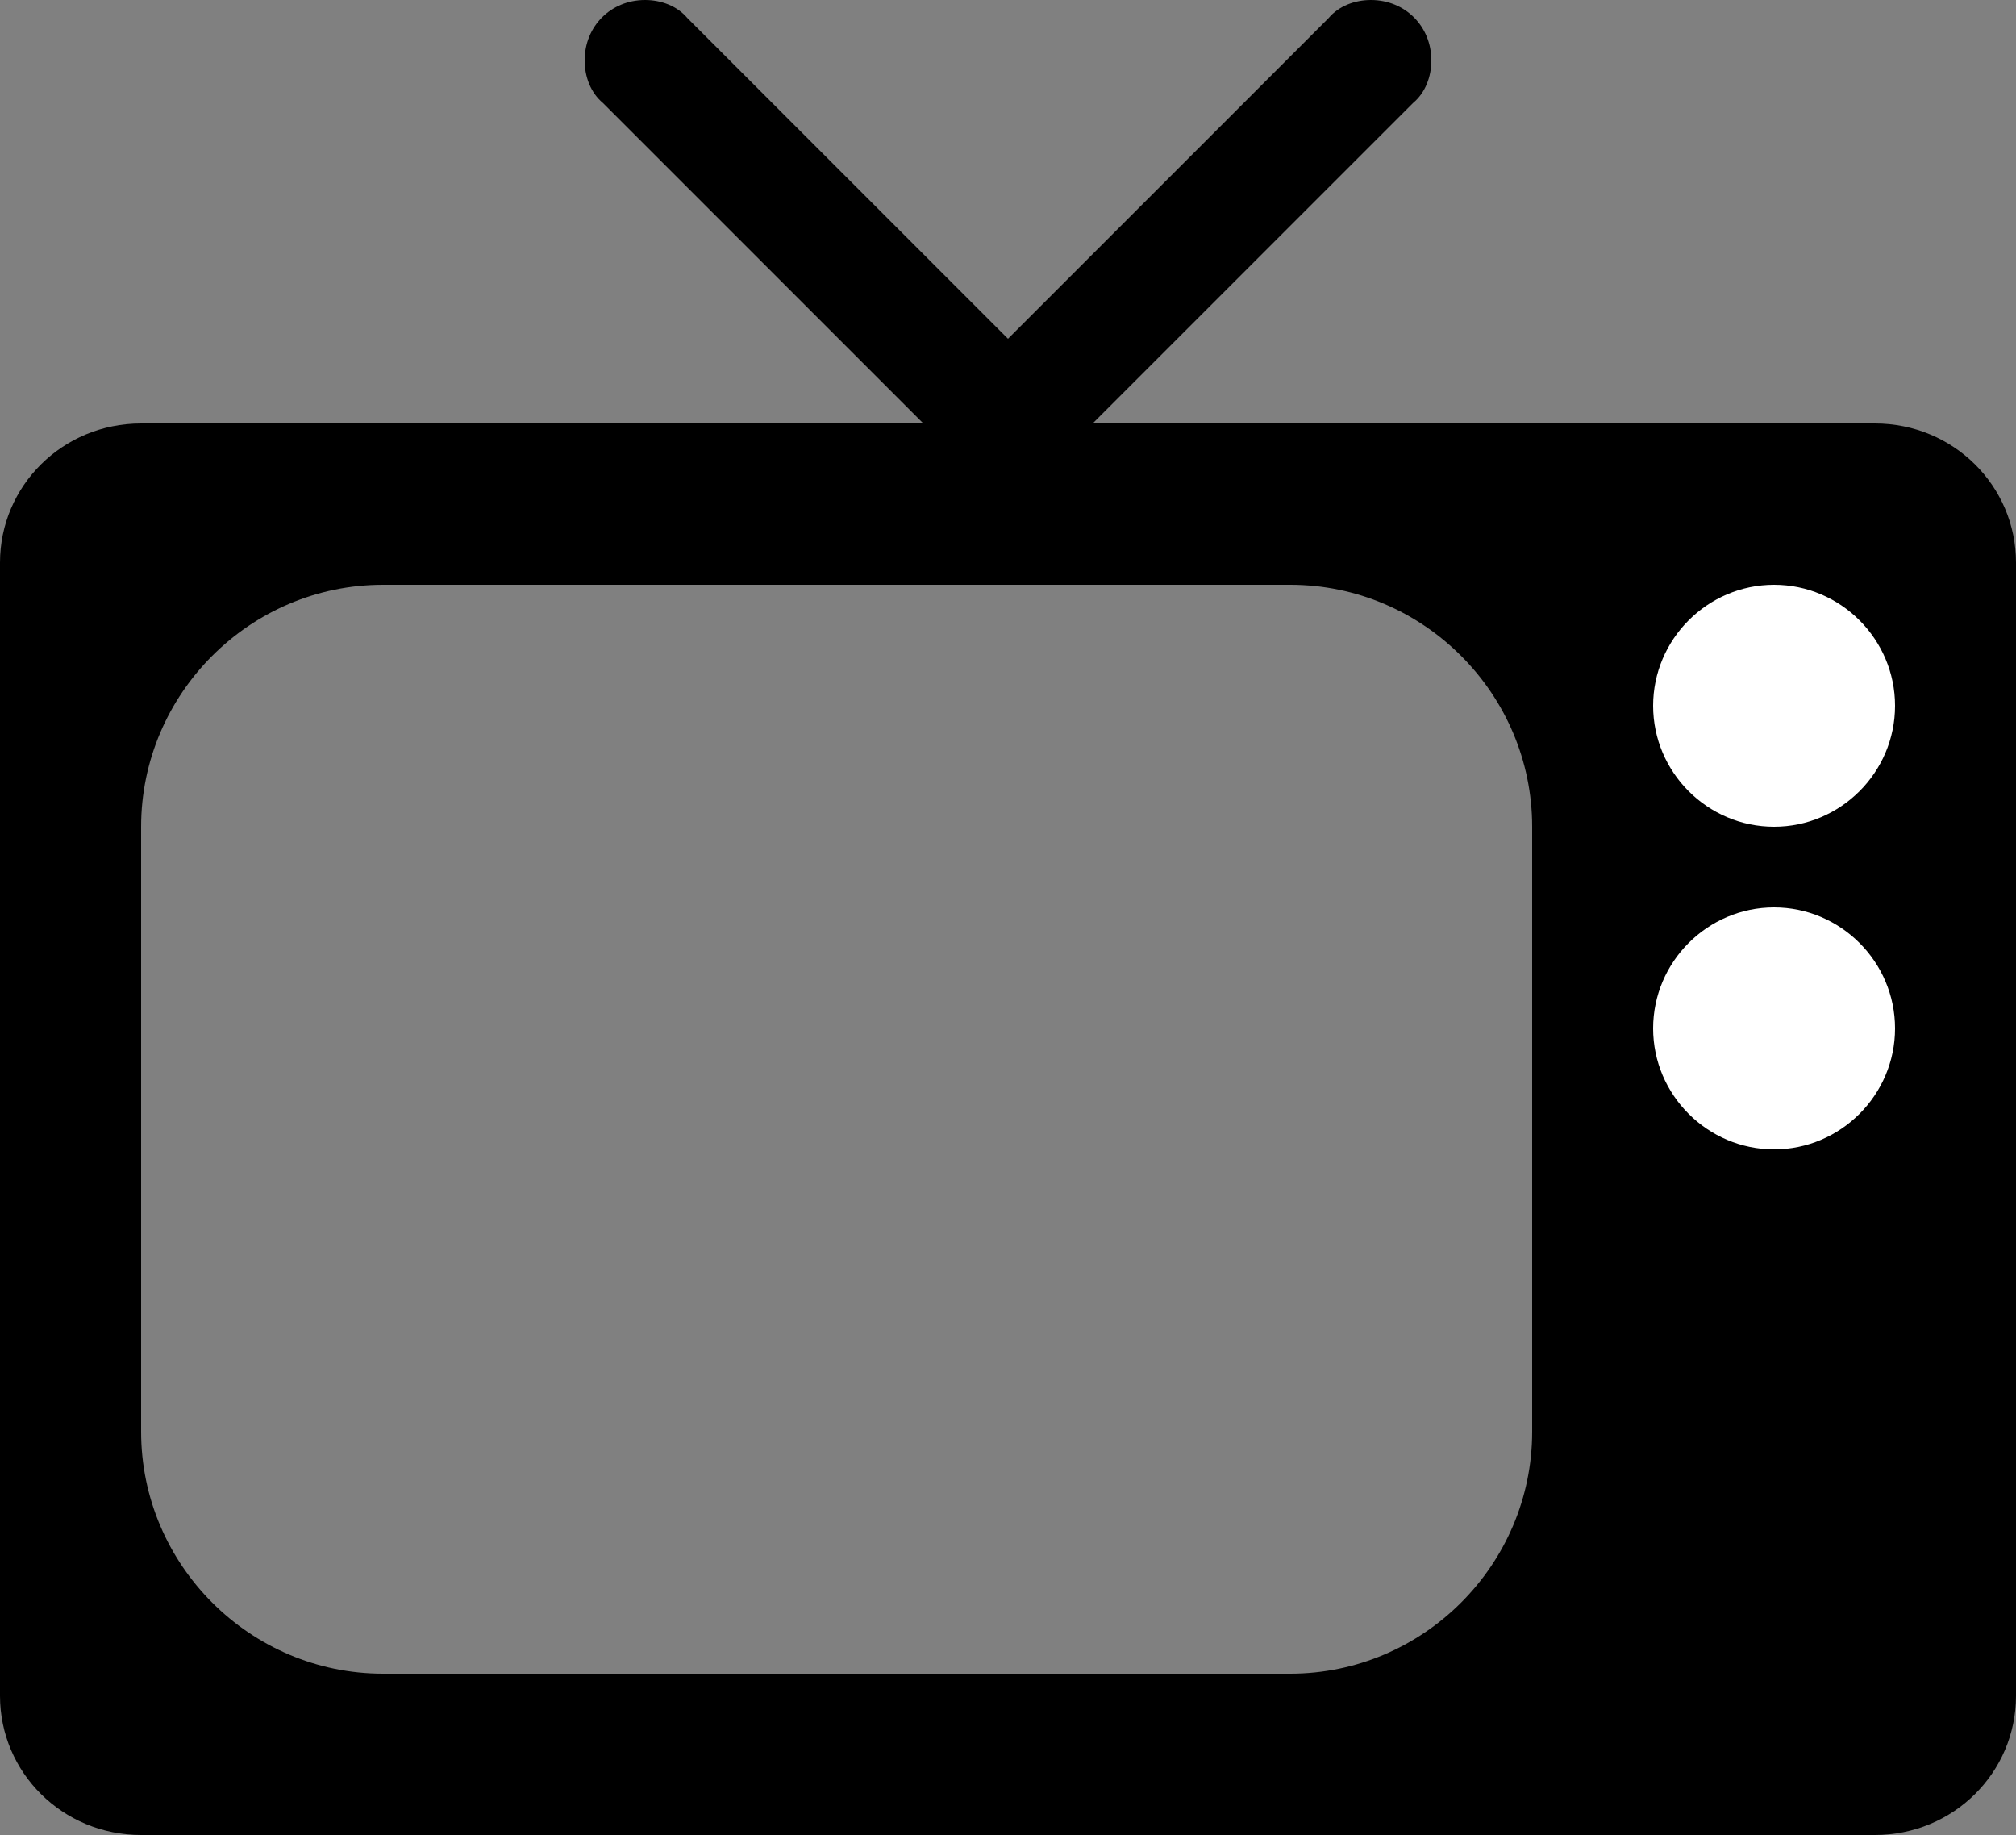 <?xml version="1.0"?>
<svg xmlns="http://www.w3.org/2000/svg" viewBox="0 0 100 91" width="100" height="91"><rect x="0" y="0" width="100" height="91" fill="#808080" stroke="none"/> <rect x="78" y="25.5" fill="#FFFFFF" stroke="#000000" stroke-miterlimit="10" width="18.3" height="33.8"></rect> <path d="M93,21H54.2L70.1,5.1C70.7,4.6,71,3.8,71,3c0-1.7-1.3-3-3-3c-0.8,0-1.6,0.3-2.1,0.9L50,16.8L34.1,0.9C33.6,0.3,32.8,0,32,0 c-1.7,0-3,1.3-3,3c0,0.8,0.3,1.6,0.9,2.1L45.8,21H7c-3.9,0-7,3.1-7,6.9v56.2C0,87.9,3.1,91,7,91h86c3.9,0,7-3.1,7-6.9V27.9 C100,24.1,96.9,21,93,21z M76,71c0,6.6-5.4,12-12,12H19c-6.6,0-12-5.4-12-12V41c0-6.6,5.4-12,12-12h45c6.6,0,12,5.4,12,12V71z M88,57c-3.3,0-6-2.7-6-6s2.7-6,6-6c3.3,0,6,2.7,6,6S91.3,57,88,57z M88,41c-3.3,0-6-2.7-6-6s2.7-6,6-6c3.3,0,6,2.7,6,6 S91.3,41,88,41z"></path> </svg> 